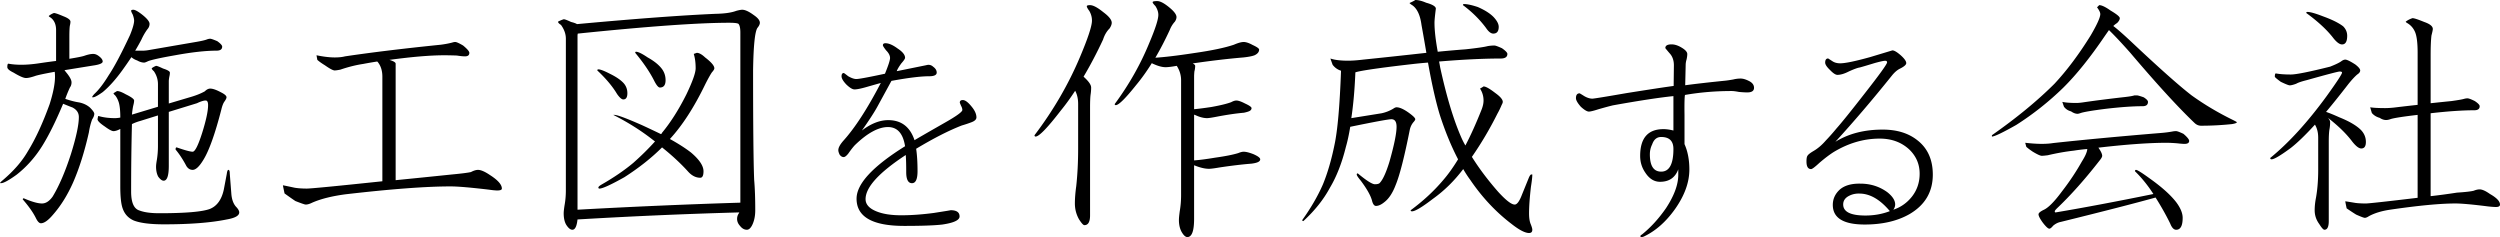 <svg xmlns="http://www.w3.org/2000/svg" width="1591.377" height="150.94"><path d="M34.32 8.279c.803 0 2.817.69 6.037 2.069 2.989 1.151 4.485 2.301 4.485 3.449 0 .69-.116 1.496-.345 2.415-.232 1.151-.345 3.738-.345 7.761v13.453c4.942-.803 8.105-1.437 9.486-1.898 2.298-.803 4.195-1.207 5.69-1.207 1.264 0 2.528.518 3.795 1.552 1.494 1.151 2.242 2.241 2.242 3.277 0 1.15-2.069 2.013-6.209 2.587-7.13 1.15-13.167 2.128-18.109 2.932.346.46.747.978 1.208 1.552 2.182 2.646 3.276 4.715 3.276 6.208 0 1.266-.344 2.357-1.034 3.277-1.267 2.759-2.242 5.174-2.932 7.243 3.45 1.151 6.381 1.897 8.796 2.243 2.759.576 5.058 1.668 6.898 3.277 1.838 1.839 2.759 3.163 2.759 3.965 0 1.035-.46 2.243-1.379 3.622-.922 2.531-1.612 5.292-2.07 8.28-2.759 12.188-6.096 22.764-10.002 31.733-3.566 8.049-7.82 14.891-12.763 20.525-3.104 3.678-5.692 5.517-7.761 5.517-1.035 0-2.071-1.036-3.104-3.104-1.725-3.563-4.544-7.587-8.452-12.072 0-.46.229-.688.69-.688 5.059 2.185 8.91 3.273 11.556 3.273 2.414 0 4.656-1.436 6.725-4.31 4.14-6.784 8.048-15.868 11.729-27.251 3.333-10.692 5.001-18.511 5.001-23.455 0-2.761-1.439-4.83-4.312-6.21-.116 0-2.014-.746-5.692-2.241-4.716 11.27-9.199 20.295-13.452 27.077-4.485 7.131-9.891 13.166-16.212 18.109-4.945 3.566-8.222 5.347-9.832 5.347H0c0-.228.458-.745 1.379-1.554 7.245-6.09 12.704-12.357 16.385-18.798 4.829-7.817 9.426-17.764 13.797-29.837 2.298-7.243 3.449-13.107 3.449-17.591 0-1.148-.06-2.183-.172-3.104-7.015 1.267-11.27 2.185-12.763 2.759-2.415.807-4.255 1.208-5.519 1.208-1.495 0-4.14-1.148-7.934-3.449-2.646-1.264-3.967-2.415-3.967-3.449 0-1.494.229-2.243.69-2.243 2.414.461 5.174.69 8.277.69 3.564 0 7.53-.345 11.901-1.035 3.908-.574 7.3-1.035 10.176-1.38V19.144c0-3.563-1.15-6.209-3.45-7.933-.805-.458-1.206-.803-1.206-1.035.92-.803 2.012-1.436 3.277-1.897zm50.534-2.07c1.148 0 3.105 1.095 5.865 3.277 2.988 2.415 4.483 4.312 4.483 5.691 0 1.266-.46 2.415-1.38 3.45a37.265 37.265 0 00-3.794 6.553 140.834 140.834 0 01-3.967 7.073h5.002c1.148 0 2.644-.173 4.484-.518 8.624-1.493 18.627-3.218 30.01-5.174 3.218-.573 5.346-1.091 6.382-1.552.689-.229 1.32-.345 1.897-.345.574 0 2.069.517 4.484 1.553 2.069 1.496 3.105 2.646 3.105 3.449 0 1.725-1.208 2.587-3.623 2.587-6.899 0-15.694.977-26.387 2.932-9.2 1.611-14.948 2.875-17.247 3.793-1.151.577-1.957.862-2.415.862-1.38 0-2.876-.458-4.484-1.379a10.242 10.242 0 01-3.622-2.07 281.838 281.838 0 01-5.864 8.451c-4.256 5.864-8.394 10.464-12.418 13.798-3.104 2.185-5.117 3.277-6.037 3.277h-.688c0-.345.458-1.035 1.379-2.069 2.874-2.644 5.921-6.611 9.142-11.901 3.562-5.287 8.105-13.854 13.625-25.697 1.725-4.253 2.587-7.301 2.587-9.142 0-.918-.289-2.182-.862-3.793-.69-1.264-1.036-2.069-1.036-2.415-.001-.459.458-.691 1.379-.691zM62.606 73.817c3.105.922 6.61 1.379 10.52 1.379 1.036 0 2.184-.113 3.45-.345v-.344c0-3.795-.288-6.784-.862-8.969-.576-1.954-1.379-3.563-2.414-4.829-.69-.575-1.036-1.035-1.036-1.38.919-.574 1.666-1.034 2.243-1.38 1.264 0 3.105.69 5.519 2.07 3.563 1.724 5.347 3.047 5.347 3.966 0 .807-.173 1.841-.518 3.105-.344 1.495-.633 3.45-.862 5.864l16.557-5.001V53.638c0-2.989-.862-5.748-2.587-8.278-.921-.803-1.379-1.437-1.379-1.897.689-.575 1.608-1.091 2.759-1.553.574 0 2.069.576 4.484 1.725 2.872.921 4.312 1.784 4.312 2.587 0 .805-.116 1.667-.344 2.587-.232 1.267-.346 2.241-.346 2.932v14.143l12.763-3.795c4.14-1.148 7.53-2.471 10.176-3.966 1.147-1.149 2.299-1.725 3.449-1.725 1.609 0 3.907.805 6.899 2.414 2.298 1.15 3.449 2.185 3.449 3.104 0 .577-.405 1.439-1.208 2.587-.805 1.035-1.496 2.76-2.069 5.174-4.027 15.64-7.878 26.387-11.556 32.25-2.531 4.141-4.772 6.21-6.727 6.21-1.611 0-2.933-.804-3.967-2.414-2.186-4.139-4.484-7.645-6.899-10.52 0-.922.229-1.382.69-1.382 5.287 1.843 8.68 2.76 10.176 2.76 1.494 0 3.505-3.967 6.036-11.901 2.528-8.045 3.794-13.969 3.794-17.763 0-1.954-.517-2.933-1.553-2.933-1.266 0-3.104.577-5.518 1.725l-17.938 5.52v34.323c0 6.324-1.094 9.482-3.277 9.482-1.035 0-2.186-.859-3.449-2.584-.922-1.725-1.379-3.854-1.379-6.383 0-.92.172-2.354.517-4.313.459-2.872.69-5.806.69-8.794V73.472l-11.039 3.45c-2.069.577-3.91 1.267-5.519 2.07-.345 13.567-.518 27.882-.518 42.944 0 7.013 1.782 11.038 5.348 12.073 2.989 1.149 7.184 1.725 12.59 1.725 16.671 0 27.422-.917 32.252-2.76 4.484-1.835 7.416-5.921 8.795-12.245l1.897-10.001c.229-1.725.574-2.589 1.035-2.589.574 0 .862.75.862 2.242l1.035 13.279c.346 3.682 1.437 6.442 3.277 8.282 1.149 1.263 1.724 2.356 1.724 3.273 0 2.071-2.646 3.563-7.933 4.484-10.118 2.071-23.456 3.103-40.013 3.103-8.623 0-15.005-.803-19.145-2.414-3.45-1.496-5.807-4.023-7.071-7.587-1.035-2.76-1.553-7.475-1.553-14.143V82.097c-.115 0-.231.057-.344.171-1.612.807-2.932 1.207-3.968 1.207-1.035 0-2.874-.975-5.518-2.932-3.105-2.069-4.656-3.622-4.656-4.656.231-1.379.405-2.07.52-2.07zM201.489 35.185c4.484.921 8.335 1.38 11.555 1.38 2.645 0 4.83-.229 6.555-.69 17.015-2.528 37.366-5.002 61.055-7.417 2.643-.344 5.058-.803 7.243-1.379.69-.229 1.321-.346 1.897-.346.804 0 2.472.75 5.002 2.243 2.644 2.185 3.967 3.738 3.967 4.656 0 1.495-.921 2.243-2.76 2.243-1.267 0-2.991-.172-5.174-.518a213.36 213.36 0 00-7.934-.172c-8.968 0-20.639.979-35.01 2.931 2.643.807 3.965 1.612 3.965 2.415v74.162a7562.577 7562.577 0 0035.702-3.623c6.092-.572 10.175-1.09 12.245-1.551 1.725-.92 3.218-1.38 4.484-1.38 1.837 0 4.369 1.095 7.588 3.277 5.058 3.222 7.589 6.097 7.589 8.624 0 .805-.979 1.207-2.933 1.207-1.151 0-2.932-.172-5.347-.519-11.614-1.378-19.721-2.069-24.318-2.069-15.638 0-37.887 1.669-66.746 5.001-8.738 1.149-15.867 2.932-21.385 5.346-1.612.808-2.992 1.212-4.14 1.212-.577 0-2.76-.752-6.555-2.243-1.725-1.15-4.025-2.761-6.899-4.832-.69-3.217-1.035-4.941-1.035-5.175.229 0 2.76.519 7.589 1.554 2.183.345 4.714.519 7.589.519 2.643 0 18.683-1.554 48.118-4.656V48.81c0-3.795-.978-6.899-2.932-9.313a22.444 22.444 0 01-.345-.345 249.1 249.1 0 00-8.969 1.551c-4.6.69-9.429 1.898-14.488 3.623-1.725.345-2.932.517-3.622.517-1.035 0-3.104-1.091-6.208-3.277-2.069-1.264-3.681-2.414-4.83-3.45-.341-1.838-.513-2.815-.513-2.931zM358.826 12.246c.69 0 2.241.577 4.656 1.724 1.838.461 3.104.922 3.794 1.38 37.482-3.449 66.918-5.632 88.304-6.554 5.748-.113 10.117-.746 13.107-1.897 1.725-.458 2.989-.69 3.795-.69 1.837 0 4.312 1.15 7.415 3.45 2.528 1.725 3.795 3.336 3.795 4.829 0 .921-.518 2.014-1.552 3.277-1.611 2.415-2.531 11.442-2.759 27.077 0 34.955.228 58.183.689 69.676.459 5.174.69 11.616.69 19.319 0 3.449-.576 6.438-1.725 8.965-1.035 2.3-2.241 3.449-3.622 3.449-1.612 0-3.048-.802-4.312-2.413-1.267-1.378-1.897-2.875-1.897-4.484 0-1.265.344-2.414 1.035-3.449.112-.11.229-.343.344-.689-33.69.921-68.011 2.414-102.964 4.484-.46 4.367-1.553 6.552-3.277 6.552-1.266 0-2.586-1.092-3.966-3.273-1.036-1.843-1.552-4.257-1.552-7.245 0-.917.172-2.528.517-4.827.575-3.107.862-6.323.862-9.659V24.664c0-2.988-1.035-5.92-3.104-8.795-1.267-.803-1.897-1.494-1.897-2.07 1.036-.575 2.243-1.093 3.624-1.553zm8.795 121.245c35.297-1.953 69.85-3.449 103.654-4.485V20.697c0-2.759-.404-4.597-1.207-5.519-.69-.458-2.646-.69-5.864-.69-19.662 0-51.8 2.302-96.411 6.899a5.688 5.688 0 00-.172 1.38v110.724zm13.28-89.339c1.264 0 3.679.921 7.244 2.76 4.253 2.069 7.3 4.197 9.141 6.381 1.38 1.725 2.07 3.738 2.07 6.037 0 2.646-.862 3.967-2.587 3.967-1.035 0-2.358-1.149-3.968-3.45-2.875-4.829-7.071-9.832-12.589-15.005 0-.457.228-.69.689-.69zm62.607-10.52c1.493 0 3.277.979 5.347 2.933 3.908 2.991 5.864 5.29 5.864 6.899 0 .576-.518 1.438-1.553 2.587-1.15 1.724-2.586 4.311-4.311 7.761-7.014 14.486-14.488 26.042-22.421 34.666 5.403 2.991 9.887 5.863 13.453 8.623 5.287 4.485 7.934 8.453 7.934 11.902 0 2.758-.69 4.138-2.069 4.138-2.875 0-5.52-1.38-7.935-4.138-4.599-5.061-10.062-10.118-16.384-15.18-6.669 6.67-14.66 12.994-23.972 18.972-8.624 4.831-13.914 7.245-15.868 7.245-.461 0-.69-.229-.69-.689 0-.46.69-1.092 2.07-1.9 7.817-4.481 14.543-9.08 20.178-13.797 5.059-4.483 9.658-9.023 13.798-13.622-.46-.347-.922-.691-1.379-1.036-7.476-5.863-15.867-11.153-25.182-15.868h.69c1.838 0 7.589 2.128 17.247 6.38a763.817 763.817 0 0112.418 5.865c.345-.23.574-.516.689-.862 5.52-6.668 10.694-14.833 15.522-24.49 3.908-8.163 5.865-13.683 5.865-16.557 0-3.564-.404-6.611-1.207-9.141.689-.231 1.319-.46 1.896-.691zm-38.633-.69c1.38 0 3.851 1.208 7.416 3.623 4.14 2.3 7.185 4.773 9.141 7.416 1.493 2.071 2.243 4.428 2.243 7.071 0 3.105-1.207 4.658-3.622 4.658-.921 0-2.07-1.321-3.45-3.967-2.875-5.748-6.958-11.784-12.245-18.109-.001-.46.172-.692.517-.692zM621.549 74.703c0 1.275-1.029 2.304-3.087 3.087a75.594 75.594 0 01-6.174 2.06c-8.332 3.234-18.035 8.185-29.109 14.847.588 3.923.881 8.676.881 14.263 0 5.096-1.176 7.646-3.528 7.646-2.451 0-3.676-2.354-3.676-7.058s-.098-8.329-.293-10.88c-17.055 11.174-25.581 20.535-25.581 28.078 0 3.336 2.302 5.934 6.91 7.795 4.018 1.667 9.311 2.497 15.878 2.497 6.174 0 13.034-.487 20.582-1.471 7.546-1.176 11.123-1.764 10.732-1.764 3.822 0 5.733 1.325 5.733 3.971 0 2.354-3.627 4.068-10.878 5.145-4.902.588-13.036.882-24.405.882-20.192 0-30.286-5.78-30.286-17.349 0-9.409 10.292-20.529 30.874-33.37-1.275-8.136-4.902-12.205-10.879-12.205-6.078 0-13.036 3.774-20.876 11.322-1.08 1.08-2.549 2.941-4.41 5.587-1.176 1.47-2.157 2.202-2.94 2.202-.882 0-1.716-.486-2.5-1.47-.588-1.177-.882-2.154-.882-2.94 0-1.566 1.078-3.577 3.235-6.025 7.351-8.137 15.29-20.386 23.816-36.755-2.451.687-5.734 1.617-9.85 2.793-3.138.882-5.44 1.323-6.91 1.323-1.275 0-2.991-1.029-5.146-3.087-2.059-2.155-3.088-3.919-3.088-5.292 0-1.371.49-2.058 1.471-2.058.096 0 1.029.687 2.793 2.058 2.058 1.176 3.771 1.765 5.145 1.765 1.666 0 7.742-1.126 18.23-3.382 2.155-5.292 3.235-8.623 3.235-9.997 0-1.566-.834-3.184-2.5-4.852-1.374-1.764-2.059-2.841-2.059-3.234 0-.882.538-1.323 1.618-1.323 2.155 0 4.752 1.128 7.791 3.382 3.136 2.058 4.705 4.02 4.705 5.88 0 .588-.785 1.764-2.352 3.528-1.569 2.157-2.55 3.822-2.94 4.999l18.818-3.823c1.666-.489 3.136-.147 4.41 1.029 1.471 1.079 2.206 2.303 2.206 3.675 0 1.569-1.617 2.353-4.852 2.353-5.293 0-13.282.98-23.963 2.94l-8.821 16.171c-1.962 3.628-5.293 8.773-9.998 15.438 5.782-4.41 11.369-6.617 16.76-6.617 8.33 0 13.916 4.265 16.76 12.791 0-.096 6.518-3.87 19.553-11.321 7.252-4.117 10.879-6.763 10.879-7.938 0-.784-.294-1.714-.882-2.793-.492-1.177-.735-1.813-.735-1.912 0-1.078.637-1.617 1.912-1.617 1.47 0 3.282 1.324 5.439 3.969 2.155 2.55 3.234 4.902 3.234 7.057zM693.878 3.277c1.954 0 4.77 1.496 8.452 4.484 3.564 2.646 5.345 4.888 5.345 6.726 0 1.035-.46 2.243-1.378 3.622-1.843 1.841-3.221 4.199-4.14 7.071-4.027 8.624-8.167 16.501-12.418 23.629 3.217 2.876 4.83 5.174 4.83 6.899a29.55 29.55 0 01-.345 4.484c-.233 1.724-.345 4.6-.345 8.623v68.299c0 4.139-1.207 6.205-3.622 6.205-.69 0-1.84-1.263-3.449-3.791-1.725-3.106-2.587-6.438-2.587-10.006 0-3.216.286-6.899.863-11.037.803-7.355 1.207-15.29 1.207-23.799V66.229c0-3.333-.633-6.149-1.897-8.451-2.991 4.6-6.036 8.795-9.14 12.591-8.511 11.039-13.857 16.555-16.04 16.555-.46 0-.69-.285-.69-.86 11.958-15.753 21.616-32.367 28.976-49.845 5.058-11.957 7.589-19.662 7.589-23.112 0-2.182-.577-4.252-1.724-6.208-1.036-1.379-1.553-2.355-1.553-2.932-.003-.458.688-.69 2.066-.69zM736.649.69c1.839 0 4.371 1.324 7.592 3.968 3.103 2.53 4.657 4.599 4.657 6.209 0 .921-.347 1.896-1.036 2.931-1.378 1.496-2.475 3.277-3.278 5.346-2.988 6.442-6.034 12.306-9.141 17.592 5.749-.345 13.912-1.32 24.493-2.932 11.265-1.609 19.774-3.39 25.523-5.347 2.646-1.147 4.713-1.725 6.209-1.725 1.492 0 3.393.633 5.692 1.897 2.76 1.267 4.138 2.243 4.138 2.933 0 1.495-.978 2.702-2.931 3.622-1.497.577-3.854 1.035-7.07 1.38-9.659.805-20.411 2.069-32.251 3.794 1.036.577 1.549 1.094 1.549 1.552 0 1.151-.171 2.358-.513 3.622-.119 1.38-.176 2.474-.176 3.277v20.697c2.646-.23 6.267-.69 10.866-1.38 5.75-1.035 10.006-2.069 12.762-3.104 1.264-.69 2.357-1.036 3.278-1.036 1.264 0 3.103.634 5.521 1.898 2.756 1.266 4.139 2.242 4.139 2.932 0 .805-.461 1.439-1.383 1.897-.689.345-1.839.689-3.449 1.034-5.174.461-11.038 1.323-17.589 2.587-2.993.577-4.947.862-5.863.862-2.186 0-4.656-.63-7.417-1.897a6.178 6.178 0 01-.865-.345v29.149c3.335-.231 7.763-.804 13.28-1.726 6.556-.921 11.498-1.9 14.833-2.934 1.382-.572 2.527-.862 3.449-.862 1.492 0 3.564.518 6.21 1.554 2.874 1.265 4.309 2.356 4.309 3.276 0 .805-.575 1.437-1.725 1.897-.803.343-2.067.632-3.792.86-5.863.461-12.652 1.269-20.354 2.416-3.335.577-5.578.862-6.724.862-2.304 0-5.002-.575-8.105-1.725a30.86 30.86 0 00-1.383-.518v34.147c0 7.701-1.439 11.559-4.31 11.559-1.149 0-2.361-1.098-3.625-3.278-1.15-2.071-1.725-4.599-1.725-7.588 0-1.154.175-2.988.518-5.521.575-3.335.864-6.785.864-10.348V51.051c0-3.216-.921-6.265-2.76-9.14-3.221.576-5.578.863-7.07.863-2.071 0-4.546-.631-7.417-1.897-.579-.229-1.036-.458-1.382-.69-3.216 5.174-6.552 9.83-10.001 13.97-6.785 8.51-11.099 12.763-12.933 12.763-.461 0-.694-.229-.694-.69 9.084-12.302 16.387-25.181 21.903-38.634 3.911-9.197 5.868-15.233 5.868-18.109 0-1.838-.636-3.735-1.9-5.691-1.149-1.149-1.725-1.954-1.725-2.415.002-.459.981-.691 2.934-.691zM846.904 37.253c2.642.921 6.381 1.38 11.21 1.38 2.642 0 5.863-.229 9.658-.69 12.303-1.264 25.699-2.7 40.185-4.312a1287.94 1287.94 0 00-3.104-17.764c-.805-6.094-2.704-10.233-5.692-12.418-1.266-.803-1.896-1.32-1.896-1.553 1.836-.803 3.046-1.436 3.621-1.897 1.955 0 4.253.578 6.898 1.725 4.141 1.151 6.21 2.415 6.21 3.795-.577 4.484-.862 7.475-.862 8.968 0 4.716.689 10.866 2.069 18.454a737.28 737.28 0 0117.765-1.551c7.357-.803 12.073-1.494 14.142-2.07 1.495-.229 2.873-.345 4.141-.345.689 0 2.297.576 4.827 1.725 2.3 1.612 3.45 2.819 3.45 3.622 0 1.956-1.438 2.931-4.312 2.931-10.923 0-23.972.634-39.15 1.898.23 1.15.458 2.414.691 3.794 4.138 18.972 8.735 34.093 13.797 45.361a50.304 50.304 0 002.24 4.31c3.336-6.322 6.785-13.969 10.349-22.938.803-2.069 1.208-3.967 1.208-5.692 0-2.76-.75-5.287-2.242-7.588 1.034-.575 1.782-1.036 2.242-1.38 1.378 0 3.851 1.38 7.415 4.14 3.219 2.3 4.83 4.198 4.83 5.69 0 .461-.23 1.095-.689 1.898a51.372 51.372 0 01-2.76 5.69c-4.83 9.66-10.234 18.801-16.211 27.424 4.597 7.359 10.175 14.776 16.729 22.248 4.941 5.405 8.45 8.108 10.522 8.108 1.492 0 3.043-2.13 4.656-6.384l4.483-11.039c.574-1.146 1.035-1.726 1.38-1.726h.691c0 1.613-.29 4.2-.862 7.764-.808 7.013-1.209 12.647-1.209 16.9 0 2.988.347 5.288 1.035 6.898.689 1.725 1.036 2.932 1.036 3.62 0 1.383-.691 2.072-2.071 2.072-2.53 0-6.208-1.896-11.037-5.692-10.004-7.587-18.799-16.957-26.389-28.113a69.992 69.992 0 01-4.483-6.898c-5.635 7.479-12.073 13.798-19.318 18.972-6.898 5.293-11.325 7.935-13.28 7.935-.577 0-.862-.228-.862-.688 7.935-5.863 14.774-12.187 20.525-18.973 3.217-3.677 6.438-8.162 9.657-13.452-4.483-8.624-8.393-18.167-11.729-28.63-2.53-8.392-5.001-19.373-7.415-32.942-2.993.233-6.036.518-9.141.862-19.088 2.186-31.044 3.854-35.875 5.002-.46.116-.862.231-1.207.346-.461 11.153-1.323 20.868-2.587 29.146l19.316-3.104a24.388 24.388 0 007.417-2.932c.803-.574 1.492-.863 2.069-.863 1.838 0 4.252 1.036 7.244 3.104 3.104 2.186 4.656 3.681 4.656 4.484 0 .346-.288.862-.862 1.553-1.266 1.379-2.128 3.046-2.587 5.002-3.449 17.363-6.44 29.089-8.968 35.185-1.955 5.174-4.371 8.853-7.243 11.037-1.958 1.61-3.737 2.414-5.348 2.414-1.15 0-2.012-1.207-2.586-3.62-.922-3.219-3.276-7.36-7.07-12.421-1.725-2.067-2.587-3.387-2.587-3.967 0-.456.229-.688.689-.688 5.519 4.6 9.141 6.898 10.866 6.898 1.725 0 2.815-.345 3.276-1.036 1.955-2.181 3.967-6.666 6.036-13.45 2.989-10.577 4.485-17.936 4.485-22.076 0-3.218-1.095-4.83-3.276-4.83-1.841 0-10.581 1.612-26.217 4.83-.805 4.943-1.724 9.2-2.757 12.763-2.531 10.235-5.925 18.916-10.177 26.042-4.024 7.475-9.657 14.549-16.9 21.214-.461 0-.691-.231-.691-.688 5.519-7.702 9.888-15.237 13.109-22.597 2.988-7.24 5.459-15.693 7.417-25.352 1.953-9.08 3.333-24.775 4.138-47.083-2.186-.689-3.967-1.953-5.347-3.794-.925-2.528-1.381-3.851-1.381-3.968zM931.93 2.587c2.071 0 5.003.633 8.797 1.897 4.713 2.07 8.162 4.312 10.348 6.727 1.953 2.186 2.931 4.139 2.931 5.864 0 2.875-1.149 4.312-3.449 4.312-1.495 0-3.048-1.207-4.657-3.622-4.026-5.403-8.911-10.233-14.66-14.488.001-.459.229-.69.69-.69zM1116.527 55.885c0 1.962-1.422 2.94-4.263 2.94-1.374 0-3.139-.097-5.293-.294-2.059-.39-3.579-.588-4.559-.588-10.389 0-20.338.834-29.844 2.5-.294 1.374-.393 5.734-.294 13.084v18.229c2.059 4.608 3.088 9.997 3.088 16.172 0 8.137-3.04 16.519-9.115 25.142-5.784 8.137-12.4 13.965-19.848 17.492-1.47.589-2.205.492-2.205-.294 0-.294.343-.636 1.029-1.026 5.587-4.511 10.682-10.093 15.29-16.76 5.193-7.938 7.791-14.996 7.791-21.171v-3.527c-1.961 5.292-5.831 7.938-11.614 7.938-3.726 0-6.861-1.961-9.408-5.881-2.157-3.138-3.234-6.666-3.234-10.585 0-11.371 4.948-17.054 14.849-17.054 1.86 0 3.969.294 6.321.882V61.178c-8.724.882-21.563 2.844-38.518 5.881-2.451.587-5.538 1.422-9.263 2.499-3.039.981-5.049 1.47-6.027 1.47-1.176 0-2.893-1.029-5.146-3.088-2.059-2.352-3.088-4.164-3.088-5.439 0-2.059.784-3.087 2.353-3.087.097 0 1.077.588 2.94 1.764 1.86 1.08 3.576 1.617 5.146 1.617.979 0 8.233-1.176 21.758-3.528 14.799-2.353 24.796-3.871 29.992-4.558l.146-12.644c.097-3.43-.833-6.174-2.793-8.233-1.764-2.058-2.646-3.136-2.646-3.234 0-1.567 1.323-2.353 3.97-2.353 2.058 0 4.263.735 6.616 2.205 2.253 1.374 3.381 2.697 3.381 3.969 0 .882-.147 2.01-.441 3.382-.393 1.275-.588 2.499-.588 3.675l-.294 12.791c6.565-.882 15.143-1.861 25.728-2.94.979-.097 2.596-.342 4.852-.735a19.367 19.367 0 014.704-.588c1.471 0 3.185.492 5.146 1.47 2.253 1.08 3.381 2.55 3.381 4.411zm-51.309 38.961c0-5.096-2.599-7.646-7.792-7.646-2.744 0-4.655 1.567-5.733 4.705-.981 1.962-1.47 4.068-1.47 6.32 0 7.351 2.4 11.028 7.203 11.028 5.194 0 7.792-4.802 7.792-14.407zM1230.328 111.162c0 10.979-4.949 19.357-14.848 25.142-7.744 4.411-17.251 6.614-28.521 6.614-13.524 0-20.288-4.166-20.288-12.494 0-3.822 1.519-7.105 4.559-9.854 3.035-2.545 7.35-3.77 12.937-3.673 6.469 0 12.202 1.813 17.201 5.438 3.331 2.647 4.998 5.245 4.998 7.795 0 1.176-.393 2.303-1.176 3.379 4.704-1.566 8.622-4.31 11.761-8.233 3.331-4.213 4.998-9.115 4.998-14.701 0-5.978-2.156-11.072-6.468-15.29-4.999-4.705-11.32-7.057-18.966-7.057-10.096 0-19.847 2.844-29.256 8.527-2.646 1.667-5.685 3.972-9.114 6.911-2.844 2.646-4.608 3.968-5.293 3.968-1.962 0-2.94-1.615-2.94-4.85 0-1.764.195-2.94.588-3.528.391-.785 1.665-1.813 3.822-3.09 2.742-1.566 5.39-3.822 7.939-6.762a134.213 134.213 0 006.763-7.645c3.234-3.624 9.163-10.975 17.788-22.051 9.604-12.251 14.408-18.915 14.408-19.994 0-.685-.393-1.029-1.176-1.029-.981 0-3.235.491-6.763 1.47-4.805 1.47-7.94 2.403-9.409 2.793-1.373.197-3.676 1.029-6.91 2.5-2.844 1.47-5.292 2.205-7.352 2.205-1.175 0-2.744-1.029-4.704-3.087-2.058-1.96-3.087-3.529-3.087-4.705 0-1.764.637-2.646 1.911-2.646l2.499 1.617c1.372.98 3.087 1.47 5.146 1.47 3.233 0 9.604-1.323 19.111-3.97l14.113-4.263c1.177 0 2.989 1.08 5.44 3.234 2.253 2.058 3.381 3.675 3.381 4.852 0 1.08-1.422 2.304-4.263 3.675-1.668.882-3.286 2.304-4.853 4.264-12.349 15.389-24.356 29.454-36.019 42.192 8.33-5.191 18.377-7.79 30.138-7.79 9.017 0 16.368 2.256 22.053 6.762 6.567 5.096 9.852 12.398 9.852 21.904zm-27.345 23.229c-6.175-7.351-12.546-11.072-19.111-11.173-2.451-.098-4.656.347-6.615 1.325-2.647 1.272-3.971 3.138-3.971 5.587 0 4.704 4.705 7.056 14.114 7.056 5.586 0 10.78-.931 15.583-2.795zM1336.25 3.277c1.611 0 4.024 1.151 7.246 3.45 3.905 2.302 5.863 3.91 5.863 4.83 0 .921-.578 1.956-1.725 3.104a13.503 13.503 0 00-2.414 1.897c2.181 1.612 5.746 4.717 10.693 9.313 18.049 17.018 31.101 28.63 39.149 34.839 8.162 5.863 16.96 11.097 26.389 15.695 1.608.806 2.414 1.266 2.414 1.379 0 .46-1.034.864-3.105 1.208a187.355 187.355 0 01-19.66 1.034c-1.611 0-3.049-.63-4.313-1.896-10.465-10.003-24.088-24.893-40.874-44.669-5.407-6.094-9.891-10.866-13.454-14.316-.805 1.151-1.609 2.302-2.414 3.45-9.431 13.914-18.342 25.008-26.732 33.287a185.872 185.872 0 01-29.838 23.626c-8.738 4.946-13.913 7.417-15.521 7.417v-.86c15.75-11.04 29.03-21.961 39.84-32.771 7.934-8.507 15.635-18.799 23.11-30.872 4.022-6.899 6.037-11.382 6.037-13.452 0-1.036-.691-2.473-2.069-4.312l1.378-1.381zm-47.083 87.614c4.022.461 7.529.689 10.52.689 2.761 0 5.175-.171 7.243-.515 18.972-2.069 41.68-4.198 68.126-6.383 2.987-.229 5.69-.573 8.106-1.033.573-.113 1.265-.173 2.069-.173.689 0 2.243.579 4.657 1.725 2.413 2.071 3.623 3.568 3.623 4.485 0 1.268-.979 1.896-2.935 1.896-1.033 0-2.529-.112-4.483-.342-2.646-.23-5.003-.347-7.072-.347-11.036 0-25.469 1.036-43.288 3.105 1.608 2.302 2.414 4.026 2.414 5.174 0 .691-.577 1.725-1.725 3.105-9.313 11.958-18.343 22.074-27.077 30.355-.922.921-1.38 1.549-1.38 1.896 0 .461.174.689.519.689 17.819-2.989 38.571-6.899 62.259-11.727-3.563-5.521-7.474-10.349-11.727-14.486 0-.575.229-.864.689-.864.804 0 3.735 1.841 8.797 5.52 7.588 5.405 13.163 10.406 16.729 15.005 2.759 3.682 4.139 7.014 4.139 10.002 0 5.06-1.38 7.587-4.139 7.587-1.496 0-2.761-1.32-3.794-3.962-2.646-5.406-5.75-10.923-9.313-16.559-12.763 3.563-32.886 8.738-60.365 15.522-1.724.342-3.335 1.146-4.829 2.413-1.033 1.265-1.839 1.896-2.413 1.896-.807 0-2.187-1.264-4.139-3.792-1.842-2.532-2.761-4.313-2.761-5.349 0-.804 1.036-1.725 3.105-2.756 2.987-1.265 6.898-5.18 11.728-11.731 4.827-6.21 9.079-12.59 12.763-19.143 2.183-3.449 3.333-6.094 3.449-7.935-2.874.233-5.752.577-8.624 1.035-5.174.576-10.692 1.552-16.558 2.932-1.84.233-3.103.345-3.794.345-.922 0-2.818-.862-5.692-2.587-1.725-1.147-3.103-2.181-4.139-3.103-.459-1.61-.688-2.472-.688-2.589zm23.628-26.042c1.953.461 4.941.69 8.968.69 1.036 0 2.354-.113 3.968-.344 7.817-1.149 16.844-2.298 27.077-3.45 2.988-.346 4.941-.69 5.863-1.035h1.553c.573 0 2.011.404 4.312 1.207 1.837 1.151 2.759 2.128 2.759 2.932 0 1.841-1.149 2.76-3.449 2.76-6.324 0-14.313.576-23.973 1.725-8.049 1.035-13.168 1.896-15.349 2.586-.922.345-1.613.517-2.071.517-1.267 0-2.647-.517-4.139-1.552-1.841-.458-3.336-1.437-4.485-2.932-.69-1.953-1.034-2.988-1.034-3.104zM1448.744 46.74c2.416.46 5.576.689 9.486.689 3.334 0 11.669-1.665 25.008-5.001 3.219-1.264 5.521-2.354 6.899-3.276 1.034-.803 1.954-1.208 2.759-1.208 1.036 0 3.163 1.035 6.382 3.105 2.068 1.612 3.104 2.875 3.104 3.794 0 .922-.634 1.784-1.897 2.587-1.726 1.496-3.681 3.622-5.864 6.382-5.06 6.553-9.718 12.36-13.97 17.419 2.071.69 4.886 1.84 8.452 3.449 6.32 2.531 10.921 5.234 13.798 8.106 2.068 2.186 3.104 4.718 3.104 7.588 0 2.76-.979 4.141-2.934 4.141-1.494 0-3.393-1.438-5.69-4.313-3.682-4.941-8.855-10.003-15.521-15.178.916 1.035 1.378 1.956 1.378 2.759 0 1.381-.115 2.759-.345 4.14-.345 1.725-.518 4.544-.518 8.45v50.362c0 3.679-.922 5.517-2.759 5.517-.69 0-1.784-1.206-3.278-3.62-1.954-2.646-2.932-5.573-2.932-8.794 0-2.528.286-5.231.862-8.106.92-5.287 1.381-11.15 1.381-17.593V87.615c0-3.219-.689-5.977-2.069-8.279-5.979 6.554-11.099 11.498-15.351 14.833-6.553 4.828-10.636 7.244-12.245 7.244-.576 0-.862-.288-.862-.862 11.841-9.66 23.802-22.767 35.875-39.324 6.552-9.081 9.829-14.082 9.829-15.004 0-.458-.517-.69-1.553-.69-.922 0-7.932 1.841-21.041 5.518-3.219.807-5.404 1.553-6.554 2.243-1.84.69-3.219 1.035-4.139 1.035-.688 0-2.587-.746-5.692-2.241-2.529-1.839-3.794-2.933-3.794-3.277.001-1.382.23-2.071.691-2.071zm20.006-39.151c1.84 0 5.115.921 9.831 2.759 5.748 2.07 10.061 4.198 12.935 6.382 1.725 1.725 2.587 3.737 2.587 6.036 0 3.681-1.092 5.519-3.276 5.519-1.496 0-3.277-1.264-5.347-3.794-4.026-5.288-9.83-10.693-17.419-16.212 0-.458.229-.69.689-.69zm40.014 60.709c2.067.346 5.23.518 9.484.518 1.609 0 3.508-.113 5.692-.344 4.713-.576 9.714-1.149 15.005-1.725V33.632c0-6.438-.577-10.922-1.725-13.452-1.033-2.3-2.587-4.081-4.656-5.348-.807-.458-1.207-.803-1.207-1.035 1.147-.918 2.588-1.665 4.313-2.241 1.033 0 3.506.805 7.416 2.413 3.678 1.268 5.519 2.761 5.519 4.485 0 .576-.29 1.957-.862 4.139-.345 2.875-.519 7.072-.519 12.591V65.71c4.253-.458 8.681-.918 13.279-1.379 4.141-.574 6.783-1.035 7.935-1.38.805-.229 1.552-.345 2.243-.345.804 0 2.354.576 4.656 1.725 2.069 1.379 3.105 2.474 3.105 3.277 0 1.725-1.153 2.587-3.45 2.587-7.475 0-16.731.633-27.769 1.896v52.774c5.175-.573 10.75-1.32 16.729-2.243 5.289-.342 8.854-.745 10.692-1.206 1.381-.573 2.644-.86 3.797-.86 1.607 0 3.794.979 6.552 2.932 4.253 2.414 6.383 4.656 6.383 6.729 0 1.03-.862 1.549-2.587 1.549-1.036 0-2.646-.115-4.829-.343-10.004-1.264-16.962-1.9-20.871-1.9-9.771 0-23.686 1.325-41.736 3.968-5.406.808-9.89 2.186-13.453 4.139-1.033.692-1.896 1.035-2.587 1.035-.577 0-2.413-.688-5.519-2.067-1.496-.921-3.51-2.242-6.037-3.967-.576-2.761-.862-4.253-.862-4.485.229 0 2.414.342 6.555 1.036 1.836.229 4.022.342 6.555.342 1.724 0 12.703-1.207 32.94-3.62V73.127c-8.854 1.035-14.486 1.897-16.903 2.587-1.265.461-2.299.69-3.103.69-1.38 0-2.761-.459-4.141-1.38-2.069-.574-3.736-1.608-5.001-3.104-.689-2.299-1.033-3.506-1.033-3.622z"/></svg>